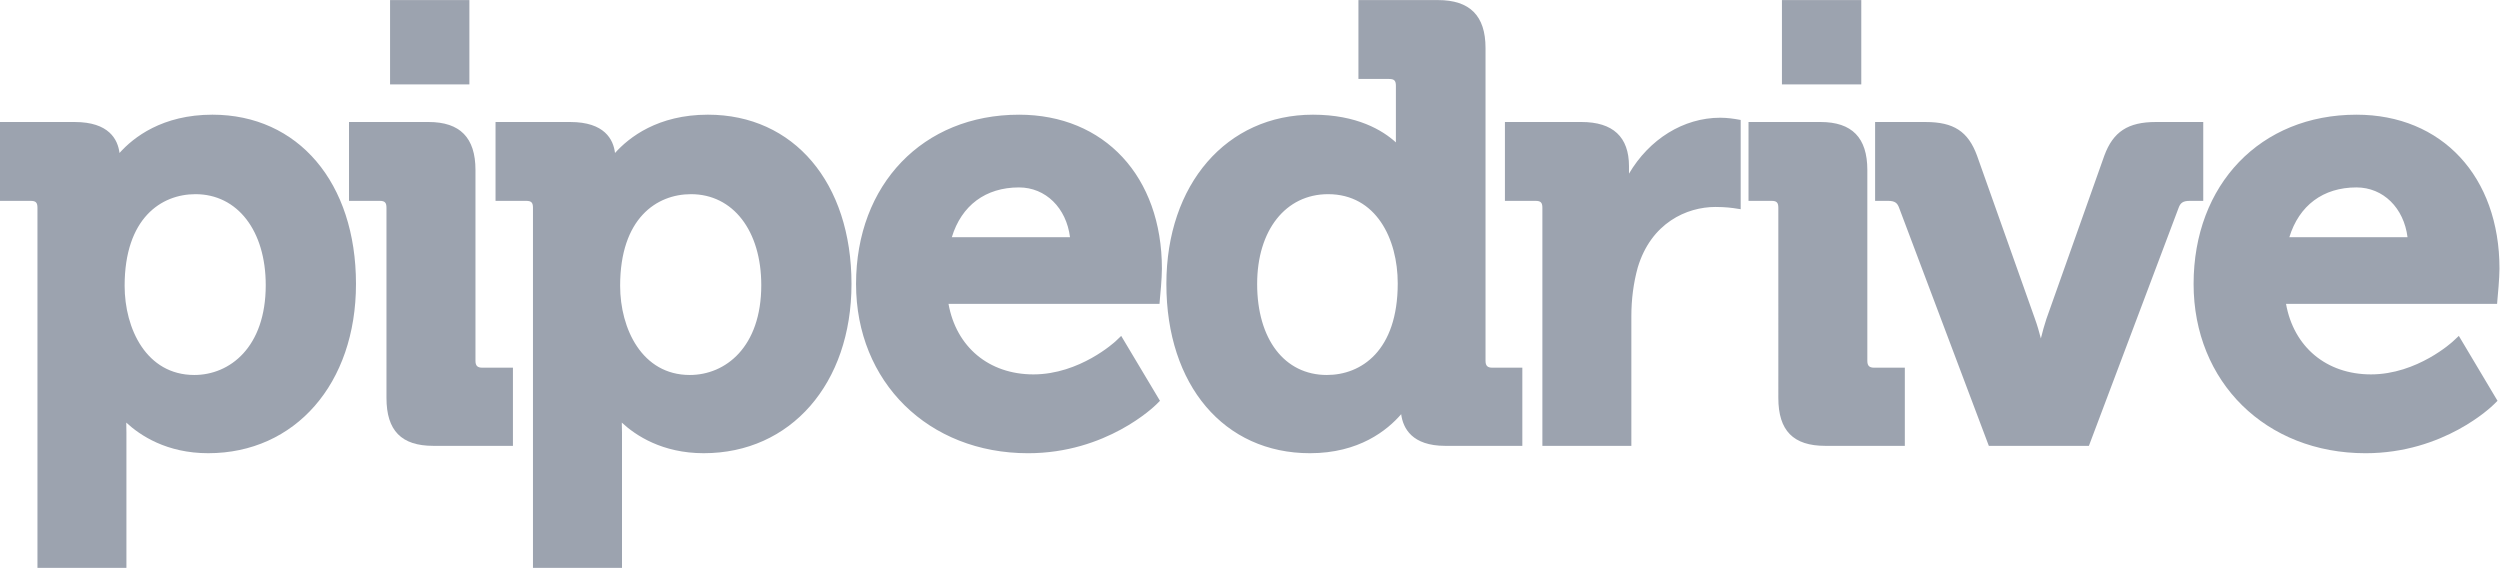 <?xml version="1.0" encoding="utf-8"?>
<svg xmlns="http://www.w3.org/2000/svg" width="668" height="152" viewBox="0 0 668 152">
  <g fill="#9CA3AF">
    <path d="M127.046 96.396c0 1.32.509 1.85 1.825 1.85h8.184v20.885h-21.273c-8.535 0-12.518-4.063-12.518-12.81V55.51c0-1.39-.447-1.84-1.825-1.84h-8.184V32.598H114.5c8.43 0 12.545 4.197 12.545 12.811v50.986z"/>
    <path d="M184.306 100.195c9.518 0 19.106-7.41 19.106-24.001 0-14.546-7.544-24.311-18.773-24.311-9.158 0-18.94 6.427-18.94 24.48 0 11.464 5.843 23.832 18.607 23.832zm4.85-69.551c22.94 0 38.363 18.176 38.363 45.231 0 26.63-16.238 45.223-39.485 45.223-11.07 0-18.194-4.746-21.887-8.18.026.814.052 1.726.052 2.7v36.112h-23.79V55.513c0-1.4-.448-1.842-1.825-1.842h-8.176v-21.07h19.957c9.185 0 11.527 4.674 11.966 8.277 3.746-4.179 11.457-10.234 24.826-10.234zM254.326 63.386h31.58c-.973-7.809-6.482-13.307-13.64-13.307-8.914 0-15.361 4.817-17.94 13.307zm17.94-32.74c22.843 0 38.195 16.538 38.195 41.15 0 2.497-.466 7.605-.51 7.818l-.13 1.576H253.44c2.061 11.51 10.78 18.848 22.694 18.848 12.413 0 21.808-8.738 21.913-8.817l1.536-1.47 10.36 17.343-.956.957c-.544.53-13.343 13.05-34.292 13.05-26.633 0-45.959-19.026-45.959-45.223 0-26.63 17.914-45.232 43.53-45.232zM354.535 100.195c9.15 0 18.94-6.418 18.94-24.48 0-11.871-5.764-23.832-18.615-23.832-11.334 0-18.949 9.632-18.949 23.992 0 14.767 7.316 24.32 18.624 24.32zm42.397-3.798c0 1.32.51 1.85 1.825 1.85h8.01v20.885h-20.599c-8.895 0-11.29-4.727-11.772-8.463-3.693 4.285-11.255 10.429-24.37 10.429-22.949 0-38.37-18.167-38.37-45.223 0-26.63 16.097-45.231 39.168-45.231 11.8 0 18.65 4.205 22.16 7.401V22.941c0-1.398-.448-1.841-1.825-1.841h-8.185V.02h21.247c8.544 0 12.711 4.197 12.711 12.811v83.566zM459.672 31.457c1.904 0 3.921.328 3.991.346l1.448.248V55.9l-1.983-.3c-.035-.01-2.017-.302-4.746-.302-7.693 0-17.202 4.25-20.781 16.193-1.123 4.064-1.702 8.455-1.702 13.014v34.625h-23.774v-63.62c0-1.398-.456-1.84-1.833-1.84h-8.176V32.598h20.44c8.421 0 12.711 3.984 12.711 11.828v1.975c5.404-9.181 14.51-14.945 24.405-14.945zM498.952 96.396c0 1.32.508 1.85 1.824 1.85h8.194v20.885h-21.256c-8.553 0-12.545-4.063-12.545-12.81V55.51c0-1.39-.438-1.84-1.824-1.84h-6.141V32.598h19.22c8.43 0 12.528 4.197 12.528 12.811v50.986z"/>
    <path d="M588.708 32.601v21.071h-3.65c-1.86 0-2.473.638-2.912 1.806l-23.993 63.655h-26.738l-23.993-63.655c-.439-1.169-1.035-1.806-2.895-1.806h-3.5v-21.07h13.492c7.51 0 11.352 2.514 13.729 8.95l15.5 43.673c.589 1.62 1.124 3.462 1.571 5.206.43-1.744.93-3.56 1.465-5.18l15.501-43.69c2.351-6.366 6.325-8.96 13.738-8.96h12.685zM611.71 63.386h31.582c-.974-7.809-6.475-13.307-13.65-13.307-8.904 0-15.326 4.817-17.931 13.307zm17.932-32.74c22.86 0 38.221 16.538 38.221 41.15 0 2.497-.482 7.605-.509 7.818l-.131 1.576h-56.398c2.061 11.51 10.781 18.848 22.703 18.848 12.369 0 21.817-8.738 21.896-8.817l1.579-1.47 10.334 17.343-.965.957c-.535.53-13.343 13.05-34.3 13.05-26.634 0-45.942-19.026-45.942-45.223 0-26.63 17.905-45.232 43.512-45.232zM104.225.026h21.195v22.532h-21.195zM476.134.026h21.202v22.532h-21.202zM33.3 76.362c0 11.465 5.816 23.833 18.615 23.833 9.492 0 19.09-7.41 19.09-24.001 0-14.546-7.545-24.311-18.774-24.311-9.15 0-18.93 6.427-18.93 24.48zm23.44-45.718c22.949 0 38.38 18.176 38.38 45.231 0 26.63-16.256 45.223-39.494 45.223-11.08 0-18.176-4.746-21.887-8.18.026.814.044 1.726.044 2.7v36.112H10.009V55.513c0-1.4-.447-1.842-1.833-1.842H0v-21.07h19.949c9.184 0 11.535 4.674 11.983 8.277C35.66 36.7 43.389 30.644 56.74 30.644z"/>
  </g>
</svg>